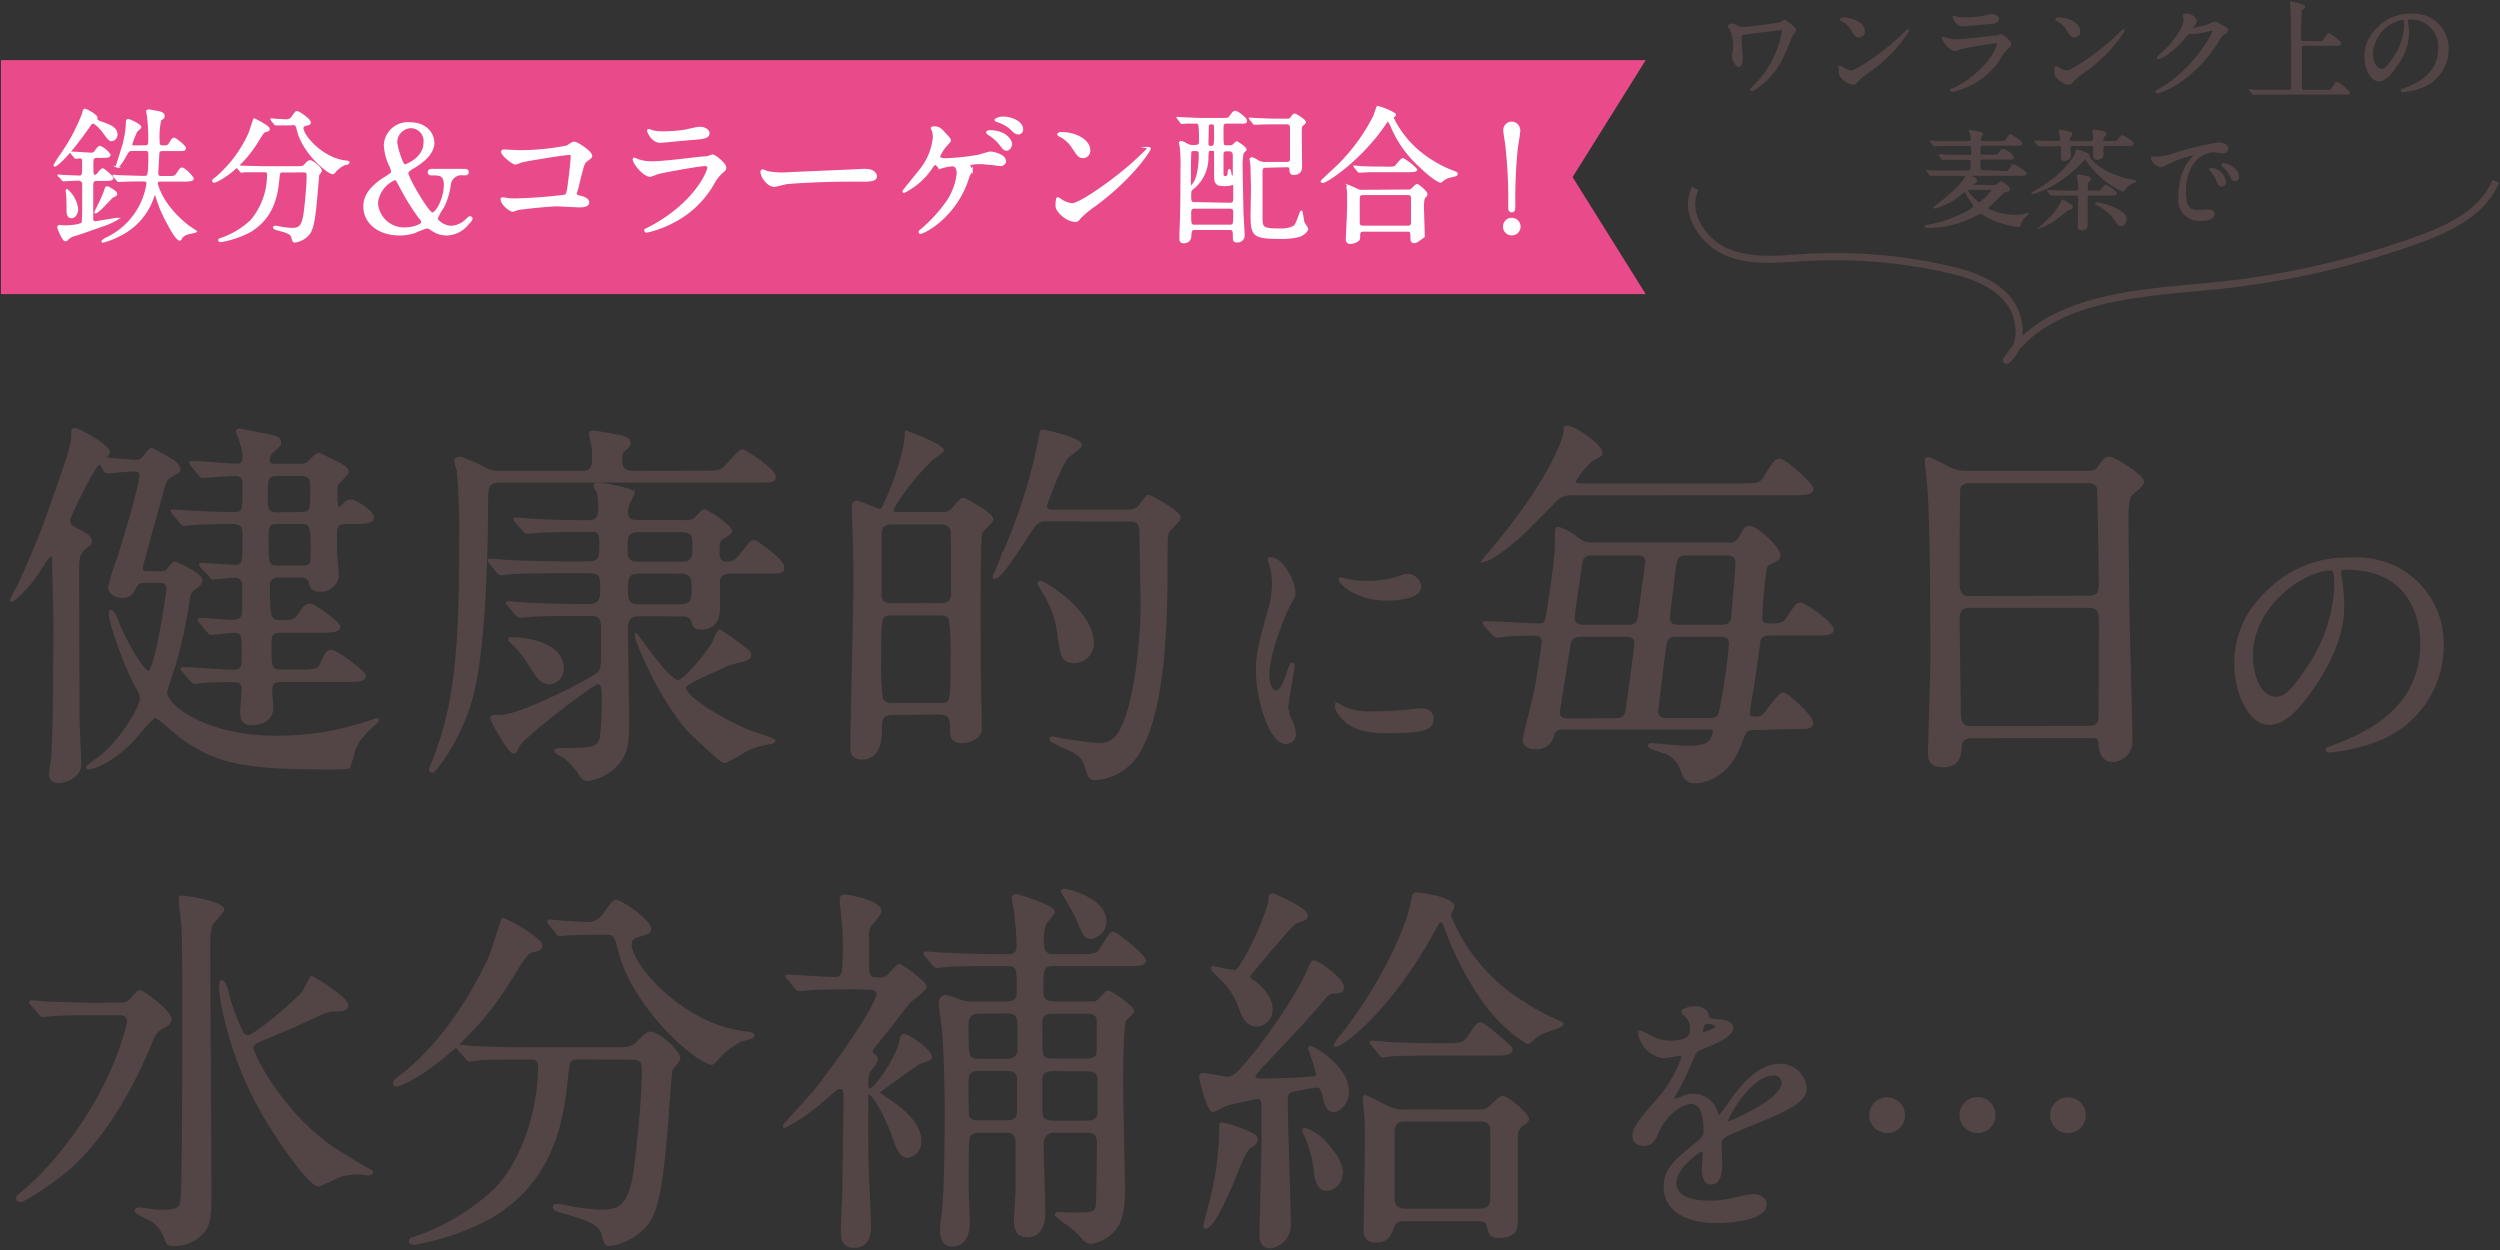 <svg xmlns="http://www.w3.org/2000/svg" viewBox="0 0 342 171"><rect x="0" y="0" width="342" height="171" fill="#333333" stroke="none"/><g><path fill="#e94a8a" d="M225.13 40.23h-225v-32h225l-10 16 10 16z"/><path d="M13.75 16.71c1.32.46 2.2.78 2.2 1.72a.75.75 0 0 1-.66.76c-.32 0-.4-.12-1.14-1.12-.4-.56-1.12-1.28-1.42-1.28-.14 0-.24.08-.38.26-3.35 4.82-4.74 5.62-4.84 5.62l-.06-.06a10.44 10.44 0 0 1 .72-1.18 26 26 0 0 0 3.16-5.82c.14-.56.18-.62.28-.62s1.62.72 1.62 1.16l-.06.2s.06.18.58.36zm-.42 4.76c-.68 0-.68.28-.68 1.12 0 1.3 0 1.44.4 1.44.16 0 .28-.14.58-.54.16-.2.32-.34.44-.34s1.32 1 1.32 1.22-.42.26-1.08.26h-1c-.68 0-.68.24-.68 1.14v4.28a.39.39 0 0 0 .44.34c.12 0 2.68-.46 2.9-.46h.12a9.57 9.57 0 0 1-2.26 1c-2.58.92-2.86 1-3.6 1.24a1.92 1.92 0 0 0-1 .56.47.47 0 0 1-.28.16c-.34 0-1-1.7-1-1.78a.21.21 0 0 1 .24-.22l.58.06c1.46 0 2.44-.24 2.52-.48s.08-2.32.08-2.68v-2.8s-.24-.4-.58-.4c-.56 0-1.44.06-1.82.08h-.28c-.08 0-.1 0-.18-.12l-.38-.46c-.13-.02-.13-.04-.13-.09h.08s.62.06.72.06 1.7.08 2 .08c.56 0 .56-.18.56-1.68 0-.66 0-.92-.44-.92l-.54.06c-.08 0-.12-.06-.18-.14l-.39-.46-.08-.14h.08c.4 0 2.16.14 2.52.14a.72.72 0 0 0 .78-.38c.4-.54.48-.54.58-.54a2.88 2.88 0 0 1 1.31 1.11c0 .28-.42.28-1.06.28zm-3.54 8.26c-.52 0-.56-.54-.56-.78 0-.88 0-1.58-.06-2.36l-.06-.5s0-.1.06-.1a4 4 0 0 1 1.4 2.64c0 .54-.34 1.1-.78 1.1zm6.12-3.2c0 .14-.06.18-.52.4-.24.12-1.9 2.14-2.34 2.14-.06 0 0-.1.44-1a18.7 18.7 0 0 0 .86-1.94c.1-.38.16-.52.28-.52s.14 0 .66.3c.12.09.62.36.62.62zm3.92-6.53c.58 0 .58-.22.58-1.16a27.5 27.5 0 0 0-.16-2.84l-.14-.8s.16-.12.24-.12l1.2.22c.44.1.84.18.84.54s-.06.26-.46.58a10.8 10.8 0 0 0-.22 2.8c0 .5 0 .8.58.8s.74-.06.92-.36c.36-.64.48-.7.62-.7s1.48 1 1.48 1.32-.4.26-1.08.26h-1.88c-.42 0-.66.06-.68.52s-.1 1.84-.14 2.64c0 .48.3.5.6.5h.87c.84 0 .94 0 1.24-.42.44-.66.5-.74.64-.74.38 0 1.5 1.2 1.5 1.4s-.42.28-1.08.28h-3.39c-.18 0-.44 0-.44.38 0 .18.68 3 4.2 5.78.12.1 1 .68 1.14.78-.1.1-1 .24-1.2.32a1.52 1.52 0 0 0-.86.64c0 .1-.08.18-.14.18-.46 0-1.36-1.7-1.68-2.32a17.62 17.62 0 0 1-1.48-3.48c-.1-.3-.14-.42-.26-.42s-.12.06-.28.5a9 9 0 0 1-4.54 5.1 10.37 10.37 0 0 1-2.3.9l-.07-.08s.16-.2.6-.42a9.89 9.89 0 0 0 5.56-7.46c0-.42-.26-.42-.74-.42-1 0-2.1 0-2.78.06h-.42c-.06 0-.1 0-.18-.12l-.38-.46-.08-.14h.06l.88.06 2.74.08h.52c.5 0 .64 0 .64-3.08 0-.58-.32-.58-.54-.58h-1.69c-.58 0-.62.08-1.1.92-.2.36-.8 1.38-1.06 1.38a.06.06 0 0 1-.06-.06c0-.12.9-2.8 1-3.34a12.91 12.91 0 0 0 .38-2.7c0-.16 0-.32.2-.32s1.66.7 1.66 1c0 .12-.48.46-.54.56a12.23 12.23 0 0 0-.7 1.78c0 .28.24.28.46.28zM36.78 17.63c0 .2-.13.24-.55.34-.21.06-.57.64-1 1.36-2.33 3.82-5.51 5.54-5.95 5.54a.11.11 0 0 1-.12-.12c0-.12 0-.14.42-.44a17.25 17.25 0 0 0 4.5-6c.14-.3.66-2 .69-2s2.01.98 2.01 1.32zm1.95 5.84c-.52 0-.52 0-.64 1.1-.18 1.76-.57 5.22-4.05 7.16a13 13 0 0 1-3.82 1.27c-.06 0-.24 0-.24-.14s.1-.14.46-.26a11.45 11.45 0 0 0 3.94-2.42 9.7 9.7 0 0 0 2.27-6.3c0-.44-.21-.44-.5-.44h-2.67l-.42.06c-.08 0-.12-.06-.18-.14l-.4-.46-.08-.12.08-.06s.74.08.88.08l2.74.06h4.39c.9 0 1 0 1.32-.38s.48-.44.62-.44c.32 0 1.48.92 1.48 1.34 0 .1-.32.46-.36.54l-.26 2.94c-.22 2.42-.38 4.06-.94 5a3 3 0 0 1-2 1.2c-.22 0-.22-.06-.38-.62s-.8-.72-1.84-1c-.44-.12-.66-.2-.66-.32s.17-.12.22-.12a7.82 7.82 0 0 1 .78.14 11.67 11.67 0 0 0 1.42.16c1 0 1.5-.18 1.78-2.24.2-1.54.4-3.86.4-4.88 0-.54 0-.72-.6-.72zm1-6.44h-2c-.06 0-.08 0-.17-.12l-.37-.46a.22.22 0 0 1-.06-.14h.06s.7.08.82.08l1.2.06a1 1 0 0 0 .84-.52c.4-.56.44-.62.6-.62s1.74 1 1.74 1.44c0 .2-.06.22-.6.36-.1 0-.4.12-.4.42 0 1 2.64 4.22 6 4.56.06 0 .3 0 .3.16s-.52.22-.6.24a4.13 4.13 0 0 0-1.22.92c0 .06-.26.3-.32.3-.68 0-4-2.76-4.78-5.78-.22-.86-.26-.94-.72-.94zM63.52 23.23c.18 0 .48 0 .48.32s-.28.32-.58.32a1.6 1.6 0 0 0-1.88 1.44 9.43 9.43 0 0 1-.94 3.06 8.63 8.63 0 0 0-.84 1.5c0 .36 1 1.14 2 1.14a3.13 3.13 0 0 0 2-.9c.06-.06.44-.42.54-.42a.22.22 0 0 1 .22.22c0 .12-.06.24-.6.82a3.84 3.84 0 0 1-2.84 1.36 3.37 3.37 0 0 1-1.88-.58c-.48-.32-.6-.38-.8-.38a12.36 12.36 0 0 0-1.74.66 6.44 6.44 0 0 1-2 .3c-2.83 0-4.83-1.6-4.83-3.84 0-.82.22-2.22 2.6-3.78 1.07-.68 1.19-.76 1.19-1a2.19 2.19 0 0 0-.23-.74 7.44 7.44 0 0 1-.76-2.88 3.17 3.17 0 0 1 3.47-3c2.16 0 3.2 1.42 3.2 2.72s-1.3 2.5-2.64 3.28c-.66.4-.92.58-.92.86 0 .6 2.82 5.48 3.4 5.48s1.7-2 1.7-3.9c0-1.42-.7-1.42-1.82-1.42-.38 0-.38-.28-.38-.32 0-.32.3-.32.48-.32zm-6.32 6.28a31.67 31.67 0 0 1-2.35-3.82c-.55-1.06-.62-1.18-.83-1.18a4 4 0 0 0-2.43 3.2 3.67 3.67 0 0 0 3.85 3.52c1.08 0 2.3-.46 2.3-.8s-.14-.38-.54-.92zm-2.58-8.38c.28.82.52 1.48.76 1.48s2.68-1 2.68-3.08a1.89 1.89 0 0 0-1.84-2.12 2.06 2.06 0 0 0-2 2.06 8.16 8.16 0 0 0 .4 1.66zM71.07 20.67a33.8 33.8 0 0 0 6.5-.64c.72-.48.8-.52 1-.52.4 0 2.32 1.28 2.32 1.8 0 .18-.06.24-.68.7-.36.26-.44.56-1.12 3.34 0 .18-.32 1.06-.32 1.18s.18.28.48.34c.5.08 1.24.34 1.24.84s-.92.54-1.08.54c-.5 0-2.72-.14-3.18-.14-1.24 0-5 .42-5.36.5l-.72.24c-.36 0-1.54-.9-1.54-1.6a.16.16 0 0 1 .18-.14 5.36 5.36 0 0 1 .6.1 7.08 7.08 0 0 0 1 .06 65.91 65.91 0 0 0 6.92-.52c.24-.12.32-.36.46-1.36.24-1.76.42-3.5.42-3.9s-.08-.42-.3-.42c-.62 0-5.58.8-6.36 1-.18 0-.88.32-1 .32-.44 0-1.86-1.22-1.86-1.62 0-.16.14-.2.24-.2s1.82.1 2.16.1zM89 31.07c6.24-3.36 7.88-7.68 7.88-8.1 0-.24-.14-.38-.42-.38-.68 0-5.7.88-6.58 1.14a9.42 9.42 0 0 1-.92.34c-.87 0-2.28-1.72-2.28-2.28a.1.1 0 0 1 .11-.1 2.83 2.83 0 0 1 .36.16 5.68 5.68 0 0 0 2 .34c1.64 0 5.62-.52 6.36-.6l1.38-.12a3.44 3.44 0 0 1 .58-.22c.34 0 1.76 1.18 1.76 1.64 0 .3-.08.38-.54.76a5.6 5.6 0 0 0-1.08 1.42 13.26 13.26 0 0 1-5.61 5.34 14.28 14.28 0 0 1-3.54 1.3.17.17 0 0 1-.19-.16.34.34 0 0 1 0-.12l.73-.36zm.51-13.07a4.87 4.87 0 0 0 1 .08 19.18 19.18 0 0 0 3.21-.22c.3-.06 1.68-.4 2-.4s1.22.18 1.22.76-.7.68-1.86.78c-.32 0-4.62.42-4.76.42-1.06 0-1.67-1.36-1.67-1.5s0-.14.12-.14.62.22.74.22zM118 23.23h.45c1.21 0 1.4.74 1.4.88 0 .56-.82.62-1.67.62h-2.86c-2.76 0-7.34.26-7.82.36l-1.56.36c-.86 0-1.78-1.24-1.78-1.92 0-.12.06-.24.16-.24s.58.22.68.24a10.89 10.89 0 0 0 2.44.18c.61-.06 7.56-.32 10.56-.48zM129.32 18.35c.32.34.64.68.64.84s-.06.2-.36.52a5.67 5.67 0 0 0-1.12 1.68c0 .24.26.38.92.38a33.79 33.79 0 0 0 4.48-.48c.26-.06 1.38-.44 1.62-.44s2 .32 2 1.2a.62.62 0 0 1-.66.54c-.22 0-1.1-.14-1.28-.16-.42 0-.94-.1-1.44-.1-.2 0-1.54 0-1.54.3l.36.68a3.56 3.56 0 0 1-.34.6c-.1.24-.44 1.28-.54 1.48-1.9 4.6-5.72 6.48-6.14 6.48 0 0-.12 0-.12-.12s0-.12.28-.34a20.27 20.27 0 0 0 3.48-3.8 8.58 8.58 0 0 0 1.44-3.86c0-.42-.1-1.12-.72-1.12a6 6 0 0 0-.78.1l-.82.22a.58.58 0 0 1-.38-.24c-.26-.26-.28-.26-.36-.26s-.26.16-.34.26a9.87 9.87 0 0 1-3.92 3.56.1.1 0 0 1-.1-.1c0-.08 1.9-2.38 2.24-2.82a8.45 8.45 0 0 0 1.92-4.54 3.06 3.06 0 0 0-.14-.94 2.22 2.22 0 0 1-.14-.32c0-.14.24-.14.28-.14.74 0 .94.22 1.58.94zm9 1.36c0 .34-.26.78-.6.78s-.42-.14-1-.88a5.72 5.72 0 0 0-1.4-1.2c-.1-.06-.3-.22-.3-.3s.18-.18.34-.18c2.34 0 2.98 1.42 2.98 1.78zm.7-3.18c.82.5.82 1 .82 1.16a.54.54 0 0 1-.5.58c-.42 0-.62-.22-1.06-.68a5 5 0 0 0-1.82-1c-.2-.06-.28-.14-.28-.2s.54-.3.72-.3a3.63 3.63 0 0 1 2.1.44zM149.8 28.09a14 14 0 0 0-2 1.64c-.38.46-.42.5-.72.5-1.08 0-2.56-1.28-2.56-2.08 0-.14 0-1.06.2-1.06a5 5 0 0 1 .6.38 3.31 3.31 0 0 0 1.36.46c1 0 6.28-3.54 9.6-6.82.32-.32.88-.88.92-.88a.13.13 0 0 1 .1.1c.04.18-2.3 3.92-7.5 7.76zm-1.64-6.58c-.54 0-.74-.32-1.4-1.32a4.5 4.5 0 0 0-1.82-1.64c-.08 0-.18-.1-.18-.18s.16-.18.44-.18c2.14 0 3.82 1.14 3.82 2.32a.88.88 0 0 1-.86 1zM168.23 20a.8.8 0 0 0 .44-.1c.08-.06.42-.44.52-.44s1.22.74 1.22 1c0 .08-.36.38-.4.46a9 9 0 0 0-.14 2c0 .9.1 5.36.12 6.36l.16 2.9a.84.84 0 0 1-.92.86c-.46 0-.46-.1-.46-1.06 0-.64-.32-.64-.64-.64h-4.72c-.48 0-.5.3-.56.88a.86.86 0 0 1-.92.94c-.46 0-.46-.3-.46-.5v-.72c.1-2.62.14-3.58.14-8.72a21.82 21.82 0 0 0-.08-3l-.12-.64a.16.16 0 0 1 .16-.18 2.13 2.13 0 0 1 .68.28 1.56 1.56 0 0 0 .9.28c.7 0 1 0 1-.66 0-2.52-.1-2.52-.58-2.52h-1.3l-.54.06c-.08 0-.1 0-.18-.12l-.36-.46-.08-.14h.08l.8.06c.54 0 1.5.08 2.56.08h2.58c.84 0 .92 0 1.18-.34.44-.58.48-.64.7-.64s1.46.88 1.46 1.24-.38.26-1 .26h-1.62c-.6 0-.6.2-.6 1.22 0 1.9 0 2 .5 2zm-5.36.78c-.08.16-.08 3.72-.08 4.34 0 .42 0 .48.1.48a3.29 3.29 0 0 0 .84-1.36 10.77 10.77 0 0 0 .38-3.12c0-.3 0-.58-.5-.58s-.61-.03-.74.21zm5.34 7.08c.62 0 .62-.32.62-.9v-1.6a.2.2 0 0 0-.2-.18 1.47 1.47 0 0 0-.28.08 3.83 3.83 0 0 1-.82.08c-1.32 0-1.32-.34-1.32-1.92v-2.69c-.06-.22-.24-.22-.6-.22s-.38.1-.42 1a5.35 5.35 0 0 1-2.08 4.32c-.2.16-.28.24-.28.94s0 1 .6 1zm0 3c.62 0 .62-.12.62-1.86 0-.52-.32-.58-.6-.58h-4.8c-.6 0-.6.34-.6.88 0 1.4 0 1.56.62 1.56zm-2.1-10.92a6.71 6.71 0 0 0 .1-1.5c0-1.3 0-1.46-.22-1.54h-.34a.39.39 0 0 0-.4.22c0 .1-.06 2.18-.06 2.44s0 .52.42.52.39-.08.5-.21zm1.66.64c-.3 0-.52.08-.52.52v2.6c0 .22 0 .52.38.52s.44-.38.44-.64.06-.34.12-.34.14.36.16.54.1.34.28.34.14-.16.14-.26v-2.8s-.14-.48-.52-.48zm5.4 2.24c-.58 0-.58.38-.58.72v6.16c0 1.52.12 1.68 2.6 1.68a3.59 3.59 0 0 0 1.81-.38c.3-.22.34-.38.88-1.8.06-.16.1-.26.16-.26s.22 1.28.3 1.5.5.74.5.9-.34.66-1.08.94a9.14 9.14 0 0 1-2.5.28c-3.72 0-4.06-.24-4.06-3.14l.06-3.7s-.06-2.7-.08-3.16l-.12-.8s.1-.14.18-.14a3.39 3.39 0 0 1 .82.4 1.9 1.9 0 0 0 1.14.26h2.8c.46 0 .56-.16.6-.48v-4c0-.56 0-.92-.6-.92h-1.4c-.48 0-1.84 0-2.54.06h-.42c-.06 0-.1 0-.18-.12l-.38-.46-.08-.14h.06l.88.06c.58 0 1.62.08 2.76.08h1.38a.59.59 0 0 0 .58-.26c.18-.28.3-.44.46-.44s1.42.8 1.42 1.06c0 .1-.38.38-.46.46s-.12.34-.12.92.04 3.9.04 4.65c0 .3 0 1.06-1.06 1.06-.42 0-.42-.38-.42-.66s-.16-.4-.46-.4zM190.83 15.61a.15.15 0 0 1 0 .1c0 .12-.06.14-.22.26a.18.18 0 0 0-.08.16 14.09 14.09 0 0 0 3.12 4.2 16.45 16.45 0 0 0 5 3.08c.64.24.64.24.64.38s-.08.2-.7.34a2.58 2.58 0 0 0-1.26.56c-.08.08-.18.18-.26.18s-1-.34-2.9-2.2a15.22 15.22 0 0 1-3.76-5.28c-.12-.26-.42-.9-.52-.9s-.14.06-.54.64c-3.3 4.78-7.88 7.78-8.4 7.78-.1 0-.16-.06-.16-.12s1.94-1.82 2.3-2.18a25.71 25.71 0 0 0 4.88-6.7c.1-.2.42-1.26.48-1.3a9.13 9.13 0 0 1 2.38 1zm1.8 10.44a.86.86 0 0 0 .44-.08c.12-.1.64-.68.78-.68s1.3.92 1.3 1.26c0 .18-.06.24-.26.42s-.22 1.08-.22 1.38l.12 4s-1 .8-1.28.8c-.44 0-.44-.38-.44-.52 0-.84 0-1.06-.52-1.06h-6c-.2 0-.6 0-.6.54s0 .6-.14.74a1.85 1.85 0 0 1-1.06.4.47.47 0 0 1-.52-.52c0-.12.18-3.8.18-4.52v-1.94l-.1-.62s0-.22.18-.22a10.2 10.2 0 0 1 1.2.54 1.82 1.82 0 0 0 .82.12zm-2.88-3.12c.72 0 1 0 1.18-.18s.78-1 1-1a7.61 7.61 0 0 1 1.82 1.44c0 .24-.48.24-1.08.24h-3.76c-1.42 0-2 0-2.54.06h-.42c-.06 0-.1 0-.18-.12l-.38-.46-.08-.14h.06s.76.08.88.08c1 .06 1.82.06 2.76.06zm2.82 8.07c.58 0 .58-.38.58-.62v-3.2c0-.24 0-.62-.56-.62h-6.08c-.58 0-.62.32-.62.62v3.2c0 .26 0 .62.6.62zM205.73 31a1.08 1.08 0 0 1 2.16 0 1.08 1.08 0 0 1-2.16 0zm2.12-13.18c0 .46-.3 2.12-.36 2.66a69.34 69.34 0 0 0-.32 7.62c0 .52 0 .82-.36.82s-.36-.28-.36-.78a65.28 65.28 0 0 0-.34-7.68c0-.4-.34-2.28-.34-2.64a1.06 1.06 0 0 1 1-1.06 1.08 1.08 0 0 1 1.08 1.07z" fill="#fff" stroke="#fff" stroke-miterlimit="10" stroke-width=".25"/><path d="M21.8 78.29a1.62 1.62 0 0 0 1-.22c.16-.15.84-1.11 1.06-1.11s3.71 1.49 3.71 2.44a1.14 1.14 0 0 1-.59.85c-.9.69-1 .79-1.16 1.85a67.52 67.52 0 0 1-1.75 8.32c-.16.64-1.33 3.82-1.33 4.35 0 1.69 5.25 6 15 6a38.84 38.84 0 0 0 12.78-2.07c1.06-.37 1.21-.37 1.21-.21s-.21.32-.37.47c-1.69 1.59-2.43 2.28-3 4a10.29 10.29 0 0 1-.63 2.07 23.67 23.67 0 0 1-3 .1c-10.76 0-15-.63-20-4.29-.58-.42-3.08-2.75-3.5-2.75s-2.65 2.81-3.18 3.34c-2.76 2.75-5.09 3.7-6 3.7-.1 0-.16-.1-.16-.21a9 9 0 0 1 1.38-1.06c2.92-2.06 6-7 6-8.37a2.82 2.82 0 0 0-.53-1.38c-1.66-2.89-3.74-8.99-3.74-10.11 0-.26 0-.42.16-.42s.53.31.79 1.06c1.11 3 3.66 7.26 4.35 7.26 1 0 2.59-10.81 2.59-11.29 0-.9-.58-1-1.06-1h-2.1a1.27 1.27 0 0 0-1.16.64c-.43.85-.74 1.43-1.86 1.43-.58 0-1.8-.37-1.8-1.38a32 32 0 0 1 1.27-4c.64-2.12 3-9.7 3-11.24 0-.58-.32-.69-.9-.69s-3.34.27-3.66.27-.74-1.22-1-1.22c-.64 0-4.14 7.26-4.14 7.74 0 .68.16.79 1.54 1.48.42.21 1.43.74 1.43 1.43 0 .32-.21.48-.69.85-.9.63-1.06 1.43-1.06 2.7 0 2.92.05 17.28.05 20.51 0 .85.22 5.14.22 6.09a2.14 2.14 0 0 1-.59 1.81 4.05 4.05 0 0 1-2.38.97c-.95 0-1.16-.53-1.16-1.17 0-.37.31-2.17.31-2.6.27-4.55.27-13.93.27-18.81 0-1.06-.16-6.57-.16-7.26 0-.48 0-1.22-.32-1.22a6.65 6.65 0 0 0-1 1.27c-1.8 3-4 5-4.35 5 0 0-.1 0-.1-.06a7.12 7.12 0 0 1 .69-1.43c.44-.72 3.14-6.78 4.52-10.81 2.86-8.1 3.18-9 3.18-10.7 0-.32 0-.53.37-.53.53 0 4.66 2.28 4.66 3.18 0 .16-.1.26-.26.48s-.22.21-.22.31 3.87.37 4.08.37a1.24 1.24 0 0 0 1.22-.63c.75-1 .9-1 1-1s2.38 1.28 2.65 1.44 1.17.74 1.17 1.37a.51.51 0 0 1-.27.43c-1.27.74-1.43.85-1.64 1.32s-3.23 11.55-3.23 11.66c0 .64.37.64.68.64zm25.54-6.73c-1.16 0-1.37.53-1.37 1.37v2.34c0 .53.26 3 .26 3.49a2.33 2.33 0 0 1-2.38 2.07c-1.22 0-1.38-.64-1.49-1.22s-.79-.74-1.32-.74h-2.81c-.69 0-1.43.11-1.43 1.27 0 4.51.16 4.82 1.59 4.82s1.9 0 2.49-.9c.69-1 .95-1.37 1.53-1.37s4 2.49 4 3c0 .74-1.06.74-2.86.74h-5.11c-1.17 0-1.43.38-1.43 1.54 0 3.39 0 3.76 1.54 3.76h2c2 0 3 0 3.34-.84.63-1.43.79-1.86 1.48-1.86s4.56 2.92 4.56 3.39c0 .75-1.06.75-2.81.75h-8.57c-.64 0-1.44 0-1.44 1.32 0 .37.16 1.91.16 2.23 0 2.38-2.59 2.38-2.8 2.38-1.28 0-1.49-.74-1.49-1.8 0-.48.21-2.6.21-3 0-1.06-.74-1.11-1.21-1.11-1.12 0-3.66 0-4.67.15l-.74.11s-.32-.16-.48-.37l-1-1.22c-.11-.11-.27-.26-.27-.32s.11-.16.21-.16c1.06 0 5.78.37 6.79.37 1.37 0 1.37-.47 1.37-2.43 0-2.28 0-2.87-1.16-2.87-.48 0-2.81.27-3.18.27-.16 0-.27-.16-.48-.37l-1-1.22c-.21-.21-.21-.27-.21-.32a.15.15 0 0 1 .16-.16c.74 0 3.82.27 4.45.27 1.27 0 1.49-.58 1.49-1.54v-3.24a1.07 1.07 0 0 0-1.17-1.22c-.48 0-2.7.21-3 .21-.16 0-.21-.15-.42-.37l-1.09-1.16c-.22-.27-.22-.32-.22-.37s.06-.11.16-.11c.53 0 3.87.27 4.56.27 1.22 0 1.22-.27 1.22-4.19 0-1-.11-1.64-1.48-1.64-.22 0-3.77 0-5.52.16l-1.11.1s-.26-.1-.48-.32l-1-1.22c-.21-.26-.21-.26-.21-.37s.05-.1.15-.1l2.39.16c1.8.1 4.19.21 5.94.21 1.32 0 1.32-.16 1.32-3.76 0-.8 0-1.43-1.22-1.43-.64 0-4 .26-4.4.26-.16 0-.26-.16-.47-.37l-1-1.22c-.11-.16-.21-.26-.21-.32a.14.14 0 0 1 .16-.16c1 0 5.35.37 6.2.37.31 0 .95 0 .95-.95a6.33 6.33 0 0 0-.37-2c0-.27-.53-1.33-.53-1.54a.34.34 0 0 1 .37-.32s3.18.64 3.55.69c1.22.27 2 .42 2 1.06 0 .43-.1.48-1.06 1.33a1.43 1.43 0 0 0-.48 1.11c0 .63.48.63.8.63h3.41a1.56 1.56 0 0 0 1.53-.68c.27-.27.8-.8 1.12-.8.16 0 2.49 1.22 2.75 1.33.53.26 1.17.63 1.17 1.16 0 .37-1.38 1.49-1.43 1.8a2.45 2.45 0 0 0-.11 1c0 .42 0 2.17.32 2.17a4.52 4.52 0 0 0 .74-.63 1.16 1.16 0 0 1 .95-.43c.75 0 3 1.59 3 2.28s-1 .8-2.87.8zm-6.2-1.38c1.43 0 1.43-.48 1.43-3.07 0-1.38 0-2.12-1.43-2.12h-3.14c-1.49 0-1.49.53-1.49 3 0 1.49 0 2.23 1.49 2.23zm.16 7.31c1 0 1.33-.21 1.33-1.43 0-4 0-4.5-1.38-4.5h-3.25c-1.38 0-1.38.47-1.38 2.33 0 3.23 0 3.6 1.43 3.6zM96.17 64.51c2.12 0 2.33 0 3.07-.69.37-.37 1.86-2.23 2.33-2.23s4.43 2.76 4.43 3.55-.26.75-2.7.75h-34.53c-2.12 0-2.12.58-2.12 3.07-.16 22.36-2.12 27-3.18 29.62-1.75 4.19-4 7-4.29 7a.35.35 0 0 1-.37-.32c0-.16.95-2.33 1.06-2.81 2.43-6.89 3.07-14 3.07-28.25a97 97 0 0 0-.32-9.8 14.1 14.1 0 0 1-.37-1.4c0-.32.58-.37.8-.37a24.36 24.36 0 0 1 3.6 1.59 5 5 0 0 0 2.17.32h10.55c1 0 1.75 0 1.75-1.86a9.49 9.49 0 0 0-.21-2.38 3.49 3.49 0 0 1-.22-.9c0-.32.22-.37.53-.37s2.55.42 3.08.53c.37 0 1.85.26 1.85 1.06 0 .32-.16.47-.9 1.11-.21.16-.26.79-.26 1.11 0 1.7.9 1.7 2 1.7zm-8.64 19.66c-1.38 0-1.75.58-1.75 1.8 0 1.86.16 11.08.16 13.14 0 3.08-.48 4-1 4.83a6.51 6.51 0 0 1-4.4 2.75 1 1 0 0 1-1-.42 11.05 11.05 0 0 0-2.44-2.76c-.16-.1-1.16-.53-1.16-.79s.47-.27 1.69-.27c3.71 0 4.19-.26 4.56-1.53a51.84 51.84 0 0 0 .25-5.92c0-.42 0-1.53-.63-1.53-.75 0-10.44 7.52-10.87 8.58-.32.74-.37.9-.69.9-.69 0-3.07-4.45-3.07-4.66 0-.37.32-.37 1.27-.37 2.86 0 12.83-5.2 13.41-5.88s.48-1 .48-6c0-1.54-.32-1.91-1.65-1.91h-1.8c-1.27 0-4.82 0-6.68.16l-1.11.1s-.26-.1-.48-.31l-1-1.22c-.27-.27-.27-.27-.27-.37s.16-.11.21-.11l2.34.16c1.53.11 4.29.21 7.26.21h1.37c.64 0 1.7 0 1.7-1.8 0-2.28 0-2.65-1.85-2.65h-4c-1.7 0-5.35 0-6.73.16-.16 0-.9.1-1.11.1s-.27-.1-.48-.31l-1-1.22c-.21-.27-.21-.27-.21-.37s.11-.11.16-.11c.37 0 2 .16 2.33.16 1.54.11 5.62.21 7.32.21h3.65c1.8 0 1.8-.58 1.8-2.49 0-.79 0-1.8-.9-1.8-2.54 0-4.29 0-6.89.11-.26 0-2 .15-2.17.15a.64.64 0 0 1-.53-.31l-1.05-1.18c-.21-.27-.21-.27-.21-.37s.11-.11.21-.11c.32 0 1.91.16 2.28.16 1.54.11 4.29.21 7.31.21 1.38 0 1.81-.16 1.81-2a10.32 10.32 0 0 0-.16-1.86c-.06-.16-.48-.74-.48-1s.37-.27.58-.27c.64 0 4.77.74 4.77 1.27a10.32 10.32 0 0 1-.63 1.38 3.24 3.24 0 0 0-.27 1.19c0 1.27.8 1.27 1.86 1.27h6a2.34 2.34 0 0 0 1.41-.27c.16-.16 1-1.22 1.28-1.22s3.67 2.09 3.67 2.84c0 .31-.1.37-1.06.95-.58.37-.63.53-.63 1.86 0 .79 0 1.53 1.22 1.53.95 0 1.16-.26 3-2.59a.88.88 0 0 1 .64-.38c.26 0 4 2.6 4 3.61 0 .74-.26.74-2.75.74h-4.42c-1.48 0-1.64.74-1.64 1.54v3.39c.03 2.73-2.14 2.73-2.36 2.73-1.06 0-1.11-.37-1.27-.9-.27-.9-1-.9-1.54-.9zm-12.24 9.33c-1.27 0-1.8-.85-3.08-2.92a14 14 0 0 0-2-2.44c-.16-.16-.58-.53-.58-.69s.21-.15.37-.15c2.28 0 7 .84 7 4.08a2 2 0 0 1-1.71 2.12zm12.29-20.83c-1.75 0-1.85.64-1.85 2.17s0 2.12 1.85 2.12h5.42c1.75 0 1.85-.58 1.85-2.12s0-2.17-1.85-2.17zm0 5.67c-1.8 0-1.8.64-1.8 2.6 0 1.43.37 1.85 1.8 1.85h5.3c1.86 0 1.86-.74 1.86-2.44 0-1.48-.27-2-1.86-2zm14.2 12c-.63.16-1.85.48-2.38.69-5.62 2.54-5.67 2.7-5.67 3.12 0 1.12 4.66 4.19 9 5.94.48.21 3.23.95 3.23 1.27 0 .16-.48.32-.63.32a11.55 11.55 0 0 0-3.29 1 21.06 21.06 0 0 1-2.86 1.59.7.7 0 0 1-.43-.16c-.9-.63-3.76-3.33-4.77-4.34a40.05 40.05 0 0 1-4-6c-.8-1.38-3-6-3-6.89v-.16c.21 0 4.4 6.42 5.78 6.42.84 0 3.71-3.45 4.71-5.09.16-.27.64-1.8 1-1.8a28.3 28.3 0 0 1 2.75 1.9c1.33 1 1.43 1.12 1.43 1.59-.02.26-.49.52-.87.63zM122.17 97.68c-1.48 0-1.64.74-1.64 1.75 0 1.27 0 4.35-2.6 4.35-1.48 0-1.48-1-1.48-1.49 0-3.12.42-18.49.42-22 0-3.71-.05-6.68-.21-9.91v-1.17a.5.5 0 0 1 .53-.58c.48 0 2.81 1.11 3.07 1.11.43 0 .58-.47.74-.79a36.87 36.87 0 0 0 2.76-8.21 13 13 0 0 0 .16-1.7c.32.05 5.09 1.86 5.09 2.54 0 .27-1.22 1-1.49 1.22-3 2.92-5.4 6.57-5.4 7s.47.37.79.37h6a1.57 1.57 0 0 0 1.43-.58c.69-.8 1.17-1.38 1.43-1.38s4 2.07 4 2.81c0 .37-1.38 1.54-1.54 1.91s-.21 6.3-.21 10.07c0 3.6 0 12 .16 14.41v2.23c.06 1.43-1.85 1.9-2.54 1.9-1.54 0-1.54-.9-1.54-1.85 0-1.8-.42-2.07-2-2.07zm-.1-13.62c-1.65 0-1.65.11-1.65 6.1a40.93 40.93 0 0 0 .22 5.4 1.41 1.41 0 0 0 1.43.74h6.46c1.64 0 1.64-.15 1.64-6.14a43.92 43.92 0 0 0-.21-5.41c-.21-.63-1-.69-1.43-.69zm6.46-1.43c.64 0 1.7 0 1.7-1.43 0-1.06 0-8.37-.06-8.58-.21-1-1.06-1-1.64-1h-6.36c-.63 0-1.69 0-1.69 1.48v8.59c.21.95 1.06.95 1.64.95zm14.68-11.44c-1.27 0-1.43.26-3 2.65-2.33 3.6-3.49 5.19-4.13 5.19-.11 0-.16 0-.16-.11s1-2.28 1.11-2.7a73.74 73.74 0 0 0 5.14-16.11c.22-1.11.22-1.22.43-1.22s5.3 1.06 5.3 2c0 .37-1.54 1.33-1.8 1.59-1 1.06-3 6.52-3 6.73 0 .64.54.64 1.17.64h10.23a2.19 2.19 0 0 0 1.27-.48c.21-.21 1-1.54 1.33-1.54s4.29 2.12 4.29 3c0 .38-1.38 1.59-1.59 2-.21.53-.21 1.06-.21 5.61 0 17.6-2.6 22.42-3.87 24.64a7.48 7.48 0 0 1-5.73 3.5 1 1 0 0 1-1.16-.74c-.58-1.91-.64-2.17-2-3-.47-.31-3.12-1.32-3.12-1.69a.28.28 0 0 1 .26-.27c.27 0 1.59.32 1.91.37.64.06 3.66.53 4.35.53a3 3 0 0 0 2.65-1.22c2.06-2.65 3.28-11.71 3.28-17.85 0-1.44-.16-8.48-.16-10.07 0-1.43-1.06-1.43-1.64-1.43zm6.31 16.81a2.6 2.6 0 0 1-2.6 2.59c-1.59 0-1.75-.95-2.12-3.65a14.55 14.55 0 0 0-2.17-6.1c-.48-.79-.58-.9-.58-1.06s.15-.21.26-.21c.58.04 7.21 4.02 7.21 8.43zM174.49 94.58c.63 0 1-.6 1.78-2.9.22-.63.33-.92.52-.92s.18.37.18.44c0 .41-.85 4.75-.85 5.64a6.83 6.83 0 0 0 .59 1.93 4 4 0 0 1 .45 1.63 1.24 1.24 0 0 1-1.22 1.26c-2.3 0-4-6.3-4-9.86 0-2.38.3-3.45 1.56-8.09a12.6 12.6 0 0 0 .63-3.86 9 9 0 0 0-.37-2.63 4.43 4.43 0 0 1-.23-.67c0-.11.15-.19.3-.19 1.71 0 3.27 3.38 3.27 4.71 0 .41 0 .45-.71 1.71-.41.78-2.86 6.23-2.86 9.57-.01 1.11.37 2.23.96 2.23zm21.51 3.71c0 1.44-1.11 1.89-6.31 1.89-3.63 0-5-.93-5.78-1.67-.19-.19-1.15-1.15-1.15-1.86 0-.07 0-.37.18-.37a5.42 5.42 0 0 1 .89.52 9.1 9.1 0 0 0 4 .63 31.3 31.3 0 0 0 3.23-.11c.52 0 3.12-.29 3.26-.29 1.42-.03 1.68.81 1.68 1.26zm-1.7-18.07c0 1.82-4.12 1.82-4.57 1.82-4.19 0-6.49-2.26-6.49-2.75 0-.07 0-.18.26-.18l1 .26a13.08 13.08 0 0 0 2.52.22 14.75 14.75 0 0 0 4.08-.56c1.12-.4 1.23-.44 1.6-.4a1.85 1.85 0 0 1 1.6 1.59zM215.51 67.64a3.47 3.47 0 0 0-2.28.47c-.37.32-4 4.08-4.77 4.77-4 3.71-5.51 3.92-5.72 3.92.64-.79 1.48-1.8 1.91-2.28 8.35-10.17 9.35-15.2 9.35-15.26 0-.79 0-.9.42-.9.95 0 4.66 2.55 4.66 3.5 0 .42-.1.48-1.32 1.11a12.21 12.21 0 0 0-2.33 2.86c0 .43.47.43 1 .43h21.57c2.23 0 2.81 0 3.34-.9 1.38-2.23 1.54-2.49 2.17-2.49s4.45 3.33 4.45 4-1 .75-2.8.75zm24.49 32.11c-1.16 0-1.21.21-2 2.28-1.91 4.87-5.72 5-6.15 5-1.16 0-1.53-.79-1.8-1.59a3.64 3.64 0 0 0-2.22-2.44c-.32-.15-2.28-.58-2.28-1 0-.16.16-.21.37-.21.48 0 4 .37 4.77.37 2.54 0 2.91-.48 3.18-.74a2.92 2.92 0 0 0 .58-1.22c0-.48-.32-.53-.69-.53h-19.5c-.85 0-1.48 0-1.75.79a2.32 2.32 0 0 1-2.54 1.91c-.8 0-1.54-.37-1.54-1.22 0-.26 1.33-5.46 1.7-7.31.16-.79.9-5.56.9-6 0-1-.74-1-1.22-1s-2.92 0-4 .16l-1.11.1s-.32-.16-.48-.32l-1.06-1.21c-.16-.22-.21-.27-.21-.37s.11-.11.21-.11c1.06 0 6.25.32 7.42.32.85 0 .9-.27 1.17-2 1-6.57 1.11-7.47 1.11-10.7 0-.21.05-.53.32-.53a8.73 8.73 0 0 1 2.12 1.06c1.27 1 1.48 1.11 2.91 1.11h18.18a1.49 1.49 0 0 0 1.59-.79c.74-1.38.85-1.49 1.38-1.49.95 0 4.08 2.86 4.08 3.87a.78.78 0 0 1-.48.74c-1.06.48-1.17.53-1.38 1a64.41 64.41 0 0 0-.63 6.84c0 .79.42.9 1.27.9 1.38 0 1.85-.16 2.28-.85 1.16-1.75 1.27-2 1.85-2s4.4 2.7 4.4 3.55c0 .69-1.06.69-2.81.69h-5.51c-.69 0-1.43 0-1.7.74-.05.16-.79 5.83-1 6.89s-.48 2.86-.48 3.07c0 .59.43.64.74.64a1.61 1.61 0 0 0 1.33-.43c.42-.37 2-2.86 2.6-2.86s4 3.13 4 4-.95.74-2.8.74zm-19-1.38c.9 0 1.22-.21 1.49-1.11.05-.32 1.22-8.69 1.22-9.12 0-1.16-.85-1.16-1.43-1.16h-5.89c-1.27 0-1.59.58-1.69 1.32s-1.43 8.85-1.43 9.12c0 1 .74 1 1.69 1zm-2.91-22.52c-1.22 0-1.64.21-1.8 1.43s-1 6.73-1 7.1c0 1 .53 1.22 1.59 1.22h5.73c1.06 0 1.48-.32 1.59-1.38.1-.85 1-7.21 1-7.31 0-1.06-.74-1.06-1.48-1.06zm15.47 22.52c1 0 1.54 0 1.8-1.32a83.5 83.5 0 0 0 1.28-8.85c0-1.22-.64-1.22-1.54-1.22h-5.56c-.85 0-1.49 0-1.7 1.27-.11.58-1.11 8.69-1.11 9 0 1.11.79 1.11 1.59 1.11zm-2.75-22.52c-.69 0-1.38.05-1.59 1.22-.11.79-.9 6.94-.9 7.31 0 1.22.79 1.22 1.59 1.22h5.4c.64 0 1.54 0 1.64-1.22s.59-6.57.59-7.31c0-1.22-.8-1.22-1.7-1.22zM269.81 100.86c-.32 0-1.44 0-1.54 1.11-.11 1.38-.21 2.87-2.55 2.87-1.74 0-1.85-1.06-1.85-2 0-.22.32-10.81.32-12.83 0-5.77 0-18.39-.43-23.74-.05-.48-.31-2.7-.31-3.18 0-.26.05-.42.31-.42s.48.1 2.49 1.11a4.88 4.88 0 0 0 2.65.74h16.22c1.11 0 1.54 0 1.91-.53.79-1.11 1-1.38 1.53-1.38.75 0 4.62 2.49 4.62 3.29 0 .37-.27.58-1.17 1.38-.69.53-.95.9-.95 3.44 0 5.67.05 6.63.1 11.29 0 3 .43 16.43.43 19.18a2.67 2.67 0 0 1-2.65 2.92c-.16 0-1.54 0-1.7-2-.05-.9-.05-1.27-1.11-1.27zm15.89-19.23c1.54 0 1.54-1 1.54-1.7s-.16-13-.26-13.25a1.31 1.31 0 0 0-1.33-.69h-16.38a1.17 1.17 0 0 0-1.21.8c-.11.42-.11 11.92-.11 12.87s.05 2 1.48 2zm-.05 17.8c.48 0 1.43 0 1.54-1.11.05-.32.05-12.08.05-13.3s-.11-2-1.54-2h-16.21c-1.38 0-1.54.8-1.54 1.86 0 1.75.16 10.28.16 12.19 0 1.69.16 2.38 1.59 2.38zM320.12 78.33l.08.41a29.74 29.74 0 0 1 .37 4c0 2.49-.56 5.94-3.82 10.87-3 4.53-4.86 5.42-6.35 5.42-2.45 0-4.63-3.82-4.63-8.35a13.06 13.06 0 0 1 4.11-9.46 15.35 15.35 0 0 1 11.84-4.82 12.08 12.08 0 0 1 6 1.19 11.62 11.62 0 0 1 6.45 10.79 13.84 13.84 0 0 1-9.34 13.06 23 23 0 0 1-6.16 1.37c-.15 0-.37 0-.37-.26s.07-.15 1-.52c3.86-1.52 11.91-4.71 11.91-13.94 0-1.45-.15-10.28-10.28-10.28-.77 0-.81.3-.81.52zm-12.05 11.39c0 2.41 1 5.71 3.22 5.71 1.08 0 2-.44 4.53-4.3a21.28 21.28 0 0 0 3.63-10.8c0-2.22-.14-2.41-.63-2.41-3.52 0-10.75 4.79-10.75 11.8zM15.44 137.28c1.38 0 1.75 0 2.23-.32.21-.16 1.11-1.38 1.43-1.38.53 0 4.24 2.81 4.24 3.82 0 .58-.43.84-.9 1.11a3 3 0 0 0-1.7 2c-1.06 2.54-4.72 11.34-11 17.12-1.65 1.48-6.26 4.71-7 4.71a.41.41 0 0 1-.42-.37c0-.32.42-.58.52-.69a37.57 37.57 0 0 0 5.57-5.72c7.52-9.22 9.11-17.81 9.11-17.81 0-1-.9-1-1.53-1h-2.35c-1.54 0-5.25 0-6.68.16l-1.16.1s-.27-.1-.43-.37l-1.06-1.22c-.21-.26-.21-.26-.21-.32a.17.17 0 0 1 .16-.15c.37 0 2 .21 2.33.21 1.54 0 4.29.16 7.31.16zm15.1-12.83c0 .37-1.32 1.59-1.48 1.91-.42.79-.42 1.8-.42 3.55 0 4.4.16 28.09.16 33.39 0 3.76-.27 4.82-1.7 5.93a5.5 5.5 0 0 1-3.29 1.11c-.84 0-.95-.15-1.27-1.06a4.41 4.41 0 0 0-2.6-2.7c-1.27-.69-1.37-.74-1.37-1s.37-.27.53-.27c.42 0 2.33.32 2.7.32 2.44 0 2.86-.32 3-1.38.27-1.85.27-22.47.27-25 0-4.4 0-11.55-.16-13-.06-.48-.32-2.6-.32-3a2.17 2.17 0 0 1 .05-.59c.23-.12 5.9.68 5.9 1.79zm15.46 32.86c1.16.74 3.55 2.22 4.5 2.7.11.05.42.21.42.37s-.42.32-.53.32-1-.16-1.16-.16a11.88 11.88 0 0 0-2.49.27c-.53.15-2.86 1.37-3.18 1.37-1.17 0-5.35-5.88-7.63-9.85-4.51-7.79-5.83-15.69-5.83-17.28 0-.16 0-.85.21-.85s.53.43.74 1.17a27.29 27.29 0 0 0 2.12 5.88.89.89 0 0 0 .8.48c.84 0 6.41-4.72 7.41-5.94.27-.32.91-1.75 1.12-2 .05-.11.1-.16.16-.16s4.87 2.81 4.87 3.92c0 .69-1 .69-1.8.69s-1.27.21-4.93 1.91c-.74.37-4.87 2.06-5.51 2.33-.37.21-.69.42-.74.79-.14.73 4.1 9.27 11.45 14.04zM74.08 129.33c0 .53-.37.63-1.48.9-.53.16-1.48 1.69-2.65 3.6-6.15 10.17-14.57 14.68-15.74 14.68a.28.28 0 0 1-.32-.32c0-.31.11-.37 1.12-1.16 7.15-5.62 11.18-14.42 11.92-16 .37-.79 1.75-5.3 1.8-5.3.37-.17 5.35 2.7 5.35 3.6zm5.15 15.47c-1.38 0-1.38.11-1.7 2.92-.48 4.66-1.48 13.83-10.71 19a34.27 34.27 0 0 1-10.12 3.44c-.16 0-.63 0-.63-.37s.26-.37 1.22-.69a30.33 30.33 0 0 0 10.44-6.41c3.92-4 6-11.18 6-16.69 0-1.17-.53-1.17-1.32-1.17h-1.61c-2 0-4.51 0-5.46.11a9.89 9.89 0 0 1-1.11.16c-.21 0-.32-.16-.48-.37l-1.06-1.22c-.16-.22-.21-.27-.21-.32s.05-.16.21-.16c.37 0 2 .21 2.33.21 2.6.11 4.77.16 7.26.16h11.61c2.38 0 2.65-.11 3.5-1s1.27-1.16 1.64-1.16c.85 0 3.92 2.44 3.92 3.55 0 .26-.85 1.22-1 1.43-.27.53-.59 6.57-.69 7.79-.59 6.41-1 10.76-2.49 13.14a8 8 0 0 1-5.41 3.18c-.58 0-.58-.16-1-1.64-.31-1.22-2.12-1.91-4.87-2.7-1.17-.32-1.75-.53-1.75-.85s.48-.32.58-.32c.37 0 1.8.32 2.07.37a30.72 30.72 0 0 0 3.76.42c2.55 0 4-.47 4.72-5.93.53-4.08 1.06-10.23 1.06-12.93 0-1.43-.11-1.91-1.59-1.91zm2.64-17.06c-1.32 0-3.12.05-4.23.1l-1.06.11s-.22 0-.43-.32l-1-1.22a.57.57 0 0 1-.15-.41c0-.05.05-.1.15-.1l2.18.21c.58 0 2.81.16 3.18.16a2.7 2.7 0 0 0 2.22-1.38c1.06-1.48 1.17-1.64 1.59-1.64.69 0 4.61 2.65 4.61 3.81 0 .53-.16.58-1.59 1-.26.05-1.06.31-1.06 1.11 0 2.75 7 11.18 16 12.08.16 0 .8.11.8.43s-1.38.58-1.59.63a10.85 10.85 0 0 0-3.23 2.44c-.11.16-.69.79-.85.79-1.8 0-10.55-7.31-12.67-15.31-.58-2.28-.69-2.49-1.9-2.49zM117.11 135.21c-1.17 0-4.82 0-6.68.16l-1.11.1s-.32-.1-.48-.31l-1-1.22c-.21-.21-.27-.27-.27-.37s.11-.11.21-.11c1 0 5.25.32 6.1.32 1.54 0 1.54-.11 1.54-5.19 0-1.49-.22-3.18-.32-4.24 0-.06-.11-1.06-.11-1.17 0-.42.16-.69.64-.69.21 0 4.82.8 4.82 2.07 0 .42-.16.53-1.06 1.69a2.12 2.12 0 0 0-.64 1.59c0 .59 0 4.83.06 5 .1 1 .58 1 1.53 1a1.48 1.48 0 0 0 1.28-.53c.53-.58 1.16-1.32 1.43-1.32s3.6 2.38 3.6 3c0 .47-2 1.8-2.28 2.17-1.32 1.59-3.28 4.29-4.66 5.88-.32.43-.43.53-.43.8s.06.26.37.53a.79.79 0 0 1 .32.58c0 .37-1.06 1.59-1.16 1.91a6.3 6.3 0 0 0-.16 1.59c0 .16 0 .53.42.53.64 0 3.66-4.29 4.08-6.57.11-.43.16-.85.48-.85.69 0 3.76 2.12 3.76 3.13 0 .31-1.54.68-1.8.84-1.54 1.06-4 2.87-5.46 3.93.27.15.74.52 1.22.84 1.59 1.12 4.56 3.08 4.56 5.83a2.05 2.05 0 0 1-1.7 2.12c-1.06 0-1.43-1-2.12-3-.63-1.8-2.44-5.62-3.28-5.62-.16 0-.16.22-.16.32 0 7.37 0 8.22.1 10.87.06 1.11.27 6 .27 7 0 .64 0 2.76-2.17 2.76-1.49 0-1.7-1.06-1.7-2.28 0-.43.16-4.4.21-4.82 0-2.07.16-11.19.16-13 0-1.11 0-1.64-.58-1.64-.32 0-.48.1-2.07 1.48a27 27 0 0 1-5.51 3.87s-.16 0-.16-.16 3.45-3.87 4.08-4.61c3.13-3.82 8.75-12 8.75-13.46 0-.64-.85-.69-1.12-.69zm31.8 1.91c.85 0 1 0 1.27-.21s1.11-1.28 1.43-1.28 3.44 2.07 3.44 2.71c0 .26-1 1-1.11 1.22-.21.37-.42 3.44-.42 8.53 0 2.22.26 14 .26 14.2 0 3-.32 4.24-.84 5.3a5.3 5.3 0 0 1-3.66 2.44 1.36 1.36 0 0 1-1.11-.59 11.14 11.14 0 0 0-2.39-2.12 11.22 11.22 0 0 1-1.38-1.11c0-.16.16-.21.27-.26.26-.06 1.53.05 1.85.05 3.18 0 3.5 0 3.55-1.64s.11-6.31.11-8.11c0-1.43-1-1.43-1.75-1.43h-4.08c-1.48 0-1.7 1-1.7 1.91 0 1.32.22 7.68.22 9.11 0 .64 0 3.29-2.34 3.29-1.69 0-1.69-1.49-1.69-2.23 0-.58.21-3.44.21-4.13v-6.42c0-1.53-.95-1.53-1.64-1.53h-3.23c-.74 0-1.54 0-1.7 1.06-.1.47-.1 5.46-.1 6.52 0 .63.16 3.86.16 4.55 0 .9 0 3.45-2.34 3.45-1.06 0-1.48-1-1.48-1.86a20.62 20.62 0 0 1 .26-2.7c.32-3 .38-10.28.38-13.57 0-3.76-.11-8.32-.38-11.34-.05-.53-.42-3.12-.42-3.76s.48-.95.74-.95a15.65 15.65 0 0 1 2 .63 5.72 5.72 0 0 0 2.22.27h4c1.7 0 1.7-.69 1.7-1.75 0-3 0-3.34-1.7-3.34h-1.52c-1.54 0-4.14 0-6.26.11-.21 0-1.48.16-1.59.16s-.26-.11-.47-.32l-1-1.22c-.21-.27-.21-.27-.21-.37s.1-.11.16-.11c.37 0 2 .16 2.33.16 1.48.05 4.29.21 7.31.21h1.27c1.06 0 1.65 0 1.65-1.38s-.16-2.8-.37-4.76a15.75 15.75 0 0 1-.27-1.65c0-.37.32-.42.53-.42 0 0 5.09 1.43 5.09 2.28 0 .26-1 1.37-1.17 1.64a6.53 6.53 0 0 0-.32 2.38c0 1 .06 1.91 1.49 1.91h4c1.7 0 2-.16 2.49-1 1.17-1.86 1.28-2.07 1.65-2.07s4.34 3.13 4.34 3.81-1.06.64-2.81.64h-9.7c-1.53 0-1.53.58-1.53 3.5 0 .69 0 1.59 1.59 1.59zm-14.79 1.43c-.69 0-1.75 0-1.75 1.64 0 4.66 0 4.77 1.75 4.77h3.5c.79 0 1.27-.05 1.7-1v-3.66c0-1.38-.38-1.8-1.7-1.8zm-.16 7.84c-1.22 0-1.59.32-1.59 1.59 0 .69 0 4.29.06 4.66.21.75 1.11.75 1.53.75h3.66c.85 0 1.64-.06 1.64-1.54v-4.35c-.11-.95-.69-1.11-1.59-1.11zm10-7.84c-1.38 0-1.49.74-1.49 1.38 0 .47 0 3.81.06 4 0 .85.74 1 1.43 1h4.77c1.38 0 1.43-.74 1.43-1.38v-4c-.11-.85-.74-1-1.43-1zm.21 7.84c-1.32 0-1.7.43-1.7 1.43v4.18c0 .95.32 1.43 1.7 1.43h4.4c1.27 0 1.7-.43 1.7-1.43v-4.14c0-.95-.32-1.43-1.7-1.43zm5.09-18.07c-.9 0-1.11-.64-1.91-2.6-.21-.58-2.12-3.81-2.12-3.81s.16-.21.27-.21c.9 0 5.72 1.43 5.72 4.24a2.28 2.28 0 0 1-1.94 2.38zM180 148.67c-.32 0-3 .53-3.23.58-.74.22-.74.85-.74 1.43 0 2.34.42 14 .42 16.64a3.1 3.1 0 0 1-2.7 3.34c-1.33 0-1.33-1.38-1.33-1.64 0-1.75.27-10.44.27-12.45v-5.41c0-.48-.11-.95-.64-.95-.27 0-4 .84-4.13.9-.32 0-1.65.9-2 .9-.69 0-1.75-4.35-1.75-4.72s.32-.37.59-.37 2.7.48 3 .48c.9 0 1.22 0 4.18-3.71 2.65-3.39 6-8.37 7.21-11.45.32-.74.48-.74.58-.74.53 0 4 2.39 4 3.5 0 .79-.58.79-1.27.79-.48 0-.8.21-1.33.85-2 2.44-5.14 5.72-7.79 8.53a13.56 13.56 0 0 0-1.75 2.07c0 .42.69.42 1.17.42 2.17 0 4.45-.1 6.57-.26.74-.05.85-.16.85-.43a36.58 36.58 0 0 0-1.11-3.55.19.19 0 0 1 .21-.21c.31 0 5.14 2.6 5.14 6.15 0 1.32-1 2.65-2 2.65-.79 0-1.06-.9-1.32-1.8a4.13 4.13 0 0 0-.48-1.38 1 1 0 0 0-.62-.16zm-8.11 7.26c0 .42-.21.58-.74.95-.69.43-.9.9-2.65 5.2-.21.47-2.44 5.88-3.6 5.88-.16 0-.16-.21-.16-.26 0-.32.79-3 .9-3.56a41.09 41.09 0 0 0 1.27-9.48c0-.85 0-1 .21-1a14.69 14.69 0 0 1 2.39.69c2.42.89 2.42 1.21 2.42 1.58zm1.75-33c.06-.38.11-.59.43-.59s4.71 2 4.71 2.86c0 .53-.31.64-1.22.9-.58.22-.9.59-3.6 3.71-.53.64-3.07 3.61-3.07 3.77s0 .26.74.74c.48.37 2.33 1.85 2.33 3.71a2.15 2.15 0 0 1-2 2.28c-1.43 0-2-1.33-2.33-2.33a10.16 10.16 0 0 0-3-4.46c-.69-.69-.85-.9-.85-1.06s.16-.15.26-.15c.48 0 2.6.63 3 .47.96-.33 4.48-7.78 4.64-9.86zm9.91 37.57a2.22 2.22 0 0 1-2 2.28c-1.48 0-1.64-1.91-1.75-3.08a15.43 15.43 0 0 0-1.16-4.13 5.22 5.22 0 0 1-.37-.9.25.25 0 0 1 .26-.27 7 7 0 0 1 3 2.12c.58.63 2.06 2.38 2.06 3.97zm25.07-23.21a29.76 29.76 0 0 0 4.4 2.33c.69.32.74.32.74.42 0 .48-2.17 1-2.54 1.17a5.9 5.9 0 0 0-1.81 1.27.61.61 0 0 1-.53.21 22.13 22.13 0 0 1-6.57-6.62 43.84 43.84 0 0 1-4.71-9.44c-.16-.37-.27-.58-.48-.58s-.37.16-.9 1.17c-5.94 10.91-12.51 15.84-13.46 15.84a.14.14 0 0 1-.16-.16 9.21 9.21 0 0 1 1.11-1.53c4-5 8.43-13 9.43-18 .22-1.06.22-1.16.69-1.16.22 0 5 .58 5 1.8l-.48 1.22a24.69 24.69 0 0 0 10.31 12.05zm-6.57 14.62a2.45 2.45 0 0 0 1.85-.53c.9-.9 1.33-1.32 1.7-1.32.69 0 3.44 2.38 3.44 3 0 .31-.16.42-.63.74a1.89 1.89 0 0 0-.9 1.48v11.66c0 .95 0 2.28-2.44 2.28-1.22 0-1.32-.43-1.59-1.64-.16-.64-.74-.64-1.64-.64h-9.54c-.9 0-1.38 0-1.7.9s-.63 2-2.38 2a1.36 1.36 0 0 1-1.54-1.59c0-1.69.16-10.06.16-12 0-1 0-2.44-.05-3.23 0-.48-.27-2.71-.27-2.87a.24.24 0 0 1 .22-.21c.31 0 2.27 1.11 2.7 1.27a5.11 5.11 0 0 0 3 .69zm-5.05-7.64c-1.17 0-4.83 0-6.68.11a8.48 8.48 0 0 1-1.11.16c-.22 0-.32-.11-.48-.37l-1-1.22c-.21-.22-.26-.27-.26-.32s.1-.16.21-.16c.37 0 2 .21 2.33.21 2.23.11 4.77.16 7.16.16s3 0 3.6-.85c1.22-1.8 1.38-2 1.75-2s.69.26 3.13 2.33c.37.32 1.16 1 1.16 1.22 0 .74-1.06.74-2.81.74zm5.35 21.2c1.22 0 1.64-.48 1.64-1.54v-9.32c0-1.33-1.11-1.33-1.64-1.33h-10c-1.32 0-1.69.58-1.69 1.59v9.06c0 1.54 1.11 1.54 1.8 1.54zM223.45 155.36c0-1.11 1-2.3 3.56-5.23a17 17 0 0 0 3.15-5.53c0-.22-.26-.26-.4-.26-.37 0-1.9.3-2.23.3a3.94 3.94 0 0 1-3.3-3.27c0-.11 0-.26.22-.26a8.47 8.47 0 0 1 1.41.71 6 6 0 0 0 2.45.67c3 0 3-1 3-1.75a3.06 3.06 0 0 0-.29-1.29c-.12-.19-.9-.86-.9-1.08s1-.59 1.64-.59c.89 0 1.81.33 1.89 1.15 0 .48.18.55 1.67.66.26 0 1.67.19 1.67 1 0 1.22-2.71 2.26-4.42 2.93-.55.22-.59.29-1.41 2.19a29.2 29.2 0 0 1-2 4c-.18.34-.26.45-.26.6a.14.14 0 0 0 .15.15 7.56 7.56 0 0 0 1.15-.41 3.41 3.41 0 0 1 1.45-.3 3.34 3.34 0 0 1 3.15 2.26c.26.63.3.71.37.71a18 18 0 0 0 1.52-2c1.22-1.7 3.64-5.08 6.86-5.08a3.51 3.51 0 0 1 3.49 3.3c0 1.75-2.93 3-5.23 4-.93.41-5.12 2.08-5.79 2.49s-.63.78-.63 1.56l.08 2.22c0 .6 0 2.71-1.38 2.71-1 0-1.15-1.22-1.15-1.89 0-.37.12-2.15.12-2.19s0-.45-.26-.45-3.6 2.3-3.6 4.42c0 2.56 3.71 2.56 4.78 2.56a12.21 12.21 0 0 0 2.38-.22c.52-.08 2.89-.67 3.37-.67.78 0 1.82.37 1.82 1.26 0 2.3-5.75 2.45-6.64 2.45-4.71 0-7.2-1.93-7.2-4.86 0-2.38 1.41-3.56 4.9-6.38a1.59 1.59 0 0 0 .56-1.3c0-1.67-.3-3.75-1.78-3.75s-3.6 1.71-4.57 3.93c-.4.93-.81 1.82-2 1.82-.66-.07-1.37-.29-1.37-1.29zm9.46-14c.07 0 1.85-.49 1.85-.89s-.92-.56-1.26-.56c-.52 0-.66 1-.66 1.19s0 .24.07.24zm3.38 12c0 .07 0 .18.14.18s7.42-3 7.42-5.41a1.14 1.14 0 0 0-1.3-1.12c-3.07-.01-6.26 5.75-6.26 6.35zM255.84 152.54a2.32 2.32 0 1 1 2.33 2.34 2.35 2.35 0 0 1-2.33-2.34zm12.35 0a2.34 2.34 0 1 1 2.33 2.34 2.35 2.35 0 0 1-2.33-2.34zm12.39 0a2.32 2.32 0 1 1 2.3 2.34 2.32 2.32 0 0 1-2.3-2.34zM243.64 4c-.2 0-3.94.46-4.9.61-.62.09-.62.16-.62 1.06l.16 2.27s0 1.09-.38 1.09-.84-.81-.84-1.34a2.89 2.89 0 0 1 .1-.67 3.41 3.41 0 0 0 .05-.66 5.28 5.28 0 0 0-.47-2.36c0-.06-.27-.35-.27-.43s.3-.22.53-.22.32.06.77.33c.1.07.22.14.78.14s4.74-.54 5.12-.7c.09 0 .4-.3.47-.3s1.45 1 1.45 1.28c0 .14-.39.59-.45.71-.16.35-.82 2-1 2.34a11.05 11.05 0 0 1-3.84 4.85 3.19 3.19 0 0 1-.66.34.09.09 0 0 1-.09-.09 2.63 2.63 0 0 1 .44-.5 13.59 13.59 0 0 0 3.18-4.85 14.7 14.7 0 0 0 .74-2.66c0-.13 0-.24-.27-.24zM255.52 9.88a10.45 10.45 0 0 0-1.45 1.21c-.28.34-.3.36-.53.36-.79 0-1.88-.94-1.88-1.53 0-.1 0-.78.15-.78a3.59 3.59 0 0 1 .44.28 2.41 2.41 0 0 0 1 .34c.72 0 4.62-2.6 7.07-5 .23-.23.65-.65.68-.65a.11.11 0 0 1 .07.08 20.08 20.08 0 0 1-5.55 5.69zm-1.21-4.88c-.4 0-.54-.23-1-1a3.26 3.26 0 0 0-1.34-1.2c-.06 0-.13-.08-.13-.14s.12-.13.32-.13c1.58 0 2.81.84 2.81 1.71a.65.65 0 0 1-.66.76zM267.5 12.07c4.59-2.47 5.8-5.65 5.8-6s-.11-.28-.31-.28c-.5 0-4.2.65-4.85.84a6.07 6.07 0 0 1-.67.25c-.64 0-1.68-1.27-1.68-1.68a.08.08 0 0 1 .09-.07 1.51 1.51 0 0 1 .26.12 4.33 4.33 0 0 0 1.46.25c1.21 0 4.14-.39 4.68-.45l1-.08a2.26 2.26 0 0 1 .43-.17c.25 0 1.29.87 1.29 1.21s-.06.28-.4.56a4.31 4.31 0 0 0-.79 1 9.87 9.87 0 0 1-4.15 3.93 10.38 10.38 0 0 1-2.61.95c-.12 0-.13-.08-.13-.11v-.09s.49-.13.58-.18zm.36-9.63a3.64 3.64 0 0 0 .79.06 14.28 14.28 0 0 0 2.35-.16c.22 0 1.24-.29 1.44-.29s.9.13.9.56-.51.5-1.37.57l-3.5.31c-.78 0-1.22-1-1.22-1.11s0-.1.08-.1.45.15.53.16zM285 9.88a10.37 10.37 0 0 0-1.44 1.21c-.28.34-.31.36-.53.36-.8 0-1.89-.94-1.89-1.53 0-.1 0-.78.15-.78a3.59 3.59 0 0 1 .44.28 2.41 2.41 0 0 0 1 .34c.72 0 4.62-2.6 7.06-5 .24-.23.65-.65.68-.65s.07 0 .07.08a20.08 20.08 0 0 1-5.54 5.69zm-1.23-4.88c-.39 0-.54-.23-1-1a3.2 3.2 0 0 0-1.34-1.2s-.13-.08-.13-.14.12-.13.33-.13c1.57 0 2.81.84 2.81 1.71a.65.65 0 0 1-.67.76zM298.73 2.15c0-.15.2-.15.32-.15a1.38 1.38 0 0 1 1.37.83c0 .17-.15.36-.44.73-.07.11-.12.16-.12.24s.18.12.24.12a8.82 8.82 0 0 0 2.24-.59 2.47 2.47 0 0 1 .69-.24c.13 0 .2.05.81.4l.54.29a.55.55 0 0 1 .28.37c0 .21-.1.27-.59.56-.16.1-.22.19-.73 1a17.92 17.92 0 0 1-5.27 5.53 10.33 10.33 0 0 1-2.93 1.42.13.13 0 0 1-.14-.13c0-.06.05-.09.5-.34 4.49-2.48 7.29-7.5 7.29-7.95a.16.16 0 0 0-.16-.17s-2.06.46-2.41.46h-.58c-.28 0-.31 0-.93.73a10.79 10.79 0 0 1-2 1.92 4.56 4.56 0 0 1-1.41.78c-.08 0-.11 0-.11-.09a13.08 13.08 0 0 1 1.17-1.11c1.19-1.19 2.59-3.22 2.47-4.1l-.1-.51zM317.22 5.76c.51 0 .53 0 .82-.43.41-.6.46-.66.57-.66s1.52 1 1.52 1.26-.31.21-.79.21h-4.13c-.13 0-.36 0-.44.19v2.72c0 .34 0 2.92.05 3.13s.22.25.44.25h3c.52 0 .58 0 .77-.27.54-.72.6-.81.7-.81a5.22 5.22 0 0 1 1.61 1.31c0 .16-.07.16-.75.16h-11.97l-.31.05-.14-.1-.27-.34-.06-.09.65.06h4.6c.47 0 .47-.11.47-1.08 0-1.46 0-9.42-.1-10.36l-.07-.55s0-.1.06-.1a11.34 11.34 0 0 1 1.41.4c.13 0 .35.1.35.25s0 .11-.26.23-.19.33-.22.9c-.05 1.21-.05 1.46-.05 3.14 0 .33 0 .5.47.5zM329.28 2.74v.16a11 11 0 0 1 .15 1.59 7.5 7.5 0 0 1-1.52 4.31c-1.14 1.8-1.91 2.2-2.48 2.2-1 0-1.85-1.51-1.85-3.31a5.19 5.19 0 0 1 1.64-3.75 6.08 6.08 0 0 1 4.7-1.94 4.9 4.9 0 0 1 2.37.47 4.62 4.62 0 0 1 2.56 4.29 5.5 5.5 0 0 1-3.71 5.18 9.25 9.25 0 0 1-2.45.55c-.05 0-.14 0-.14-.11s0-.06.39-.2c1.54-.61 4.73-1.87 4.73-5.54a3.8 3.8 0 0 0-4.08-4.08c-.29-.03-.31.09-.31.18zm-4.78 4.52c0 1 .38 2.27 1.28 2.27.43 0 .78-.18 1.79-1.71a8.44 8.44 0 0 0 1.43-4.29c0-.88-.06-.95-.25-.95a5.08 5.08 0 0 0-4.25 4.68zM272.71 25.45a.71.71 0 0 0 .57-.22c.27-.22.37-.28.5-.28s1.05.65 1.05.9-.09.21-.47.32-.44.24-1.75 1.53l-.64.58a.34.34 0 0 0-.12.21c0 .11.12.17.21.22a8.2 8.2 0 0 0 3.54.79 9.54 9.54 0 0 0 1.1-.07l.54-.13h.08l-.52.53a2 2 0 0 0-.47.84c-.06.22-.1.25-.2.25a11.5 11.5 0 0 1-4.7-1.55c-.34-.23-.36-.25-.5-.25a2.1 2.1 0 0 0-.61.27 14.22 14.22 0 0 1-6.73 1.68s-.16 0-.16-.09.08-.06.69-.18a18.87 18.87 0 0 0 4.61-1.6c.42-.21 1.37-.73 1.37-1a5.13 5.13 0 0 0-.5-.81 6 6 0 0 1-.63-1.06c-.07-.13-.12-.19-.19-.19l-.27.15a9.61 9.61 0 0 1-3.81 2.11l-.05-.05.23-.16c.76-.56 3.28-2.53 4-3.86 0-.07.14-.45.22-.45l.75.39c.44.24.48.27.48.44s0 .15-.32.31-.28.2-.28.28.1.09.18.09zm1.37-1.93c.6 0 .66 0 .84-.28s.43-.62.62-.62a4.94 4.94 0 0 1 1.57 1.08c0 .22-.29.22-.79.22h-12.18s-.07 0-.13-.1l-.28-.34-.06-.09h.05a6.33 6.33 0 0 1 .64.06h4.88c.43 0 .47-.17.47-1 0-.54 0-.71-.45-.71h-3.13a1.54 1.54 0 0 1-.31.05l-.13-.1-.28-.34-.06-.09.05-.05.64.06 2 .05h1.29c.34 0 .46-.06.46-.4 0-1 0-1.08-.53-1.08h-2.46c-1.11 0-1.6 0-1.85.05h-.31c-.06 0-.09 0-.13-.1l-.28-.34-.08-.09h.06s.56 0 .65.06h4.37c.19 0 .48 0 .48-.45a2.16 2.16 0 0 0-.16-.86.34.34 0 0 1-.1-.16s0-.06.1-.06 1.14.22 1.33.27.26.07.26.17a.72.72 0 0 1-.14.25 1.19 1.19 0 0 0-.14.56c0 .28.24.28.37.28h2.37c.56 0 .66 0 .75-.12s.53-.81.68-.81 1.49.9 1.49 1.11-.3.2-.8.2h-4.43c-.49 0-.49.27-.49.84s0 .64.49.64h1.43c.4 0 .62-.05.79-.28.34-.46.39-.5.5-.5.3 0 1.34.69 1.34 1s-.29.2-.79.2h-3.27c-.5 0-.5.11-.5 1.05 0 .43 0 .63.47.63zm-4.6 2.33c-.23 0-.38 0-.38.19s.41.66.61.87.79.88 1.06.88 1.78-1.53 1.78-1.76-.21-.18-.31-.18zM288.21 23.55a13.09 13.09 0 0 0 3.56 1.17c.06 0 .31 0 .31.1l-.27.12a2.52 2.52 0 0 0-1.11.79c-.05.06-.21.37-.28.37a12.08 12.08 0 0 1-4.73-3.9c-.28-.47-.32-.52-.43-.52s-.13 0-.45.37a17.41 17.41 0 0 1-4.36 3.43 12.33 12.33 0 0 1-2.31.94.08.08 0 0 1-.08 0l1.71-1.08c2-1.25 4.09-3.5 4.3-4.6 0-.12 0-.17.13-.17s1.27.46 1.34.5a.26.26 0 0 1 .19.23 1 1 0 0 1-.06.2 7.48 7.48 0 0 0 2.54 2.05zm-7.1-3.66h-2.18s-.07 0-.13-.09l-.28-.34-.06-.1h.65l2 .06h.43c.31 0 .4-.14.4-.39a2.35 2.35 0 0 0-.12-.78l-.09-.3s.08-.1.16-.1.77.16.93.2c.44.12.53.15.53.28s0 .12-.22.39a.33.33 0 0 0-.1.26c0 .35.12.44.51.44h2.46c.14 0 .44 0 .44-.39v-.67s-.09-.38-.09-.44.09-.1.16-.1 1.11.23 1.27.28.25.1.25.23-.06.15-.22.27a.48.48 0 0 0-.19.41c0 .41.23.41.47.41h.75c.65 0 .72 0 .94-.25.41-.48.46-.54.59-.54s1.37.78 1.37 1-.29.21-.78.21h-2.87c-.46 0-.46.23-.46.59v.66c0 .54-.44.63-.75.63s-.4-.06-.4-.56v-1c-.05-.28-.22-.31-.46-.31h-2.35c-.34 0-.55 0-.55.41l.05.93s-.05.41-.18.5a1.09 1.09 0 0 1-.56.2c-.25 0-.37-.16-.37-.45v-.78c0-.58 0-.81-.46-.81zm1.05 7.52a7.77 7.77 0 0 1 1.13.69.37.37 0 0 1 .12.22c0 .18-.12.21-.47.3-.05 0-1.31 1-1.55 1.18a9.07 9.07 0 0 1-2.24 1.28s.78-.7.88-.81a8.65 8.65 0 0 0 2.11-2.79l.02-.07zm.67-.78h-2.18s-.07 0-.13-.08l-.28-.34-.06-.11h.05l.64.05 2 .06h1.13c.15 0 .44 0 .44-.4 0-.18-.09-1.37-.12-1.52l-.08-.2s0-.09.14-.09 1.14.22 1.28.26.28.18.28.25 0 .12-.25.31-.2.27-.2.71 0 .68.44.68h.65c.65 0 .72 0 .94-.25.41-.49.46-.55.59-.55a5 5 0 0 1 1.37 1c0 .21-.3.21-.78.21h-2.78c-.45 0-.45.27-.45.74v3.28c0 .47-.12.75-.75.75-.33 0-.36-.26-.36-.51s.05-1.08.05-1.27v-1.78a8.6 8.6 0 0 0 0-1c-.07-.21-.31-.21-.42-.21zm3.93 1.24c0-.05.08-.06.14-.06.54 0 3.9.93 3.9 2.15 0 .47-.27.84-.63.84s-.34-.08-.8-.75a7 7 0 0 0-2.53-2.12.17.17 0 0 1-.08-.06zM295 21.56a9.27 9.27 0 0 0 2.86-.63 39.6 39.6 0 0 1 5.65-1.32c.53 0 1.2.2 1.2.7a.59.59 0 0 1-.61.55l-1.19-.16c-1.87 0-4 1.72-4 5.52 0 2.47.93 2.63 1.8 2.63.22 0 1.26-.08 1.39-.08.46 0 .73.19.73.54 0 .78-1.62.78-1.71.78a2.77 2.77 0 0 1-3-3.15c0-.65 0-3.77 2.14-5.67a2.51 2.51 0 0 0 .37-.31h-.09a18.87 18.87 0 0 0-4.39 1.58 1.16 1.16 0 0 1-.5.19c-.74 0-1.44-1-1.25-1.19l.6.02zm9.41 3.26a.59.59 0 0 1-.51.6c-.27 0-.4-.28-.64-.85a3.77 3.77 0 0 0-.73-1.15.79.79 0 0 1-.15-.26c0-.08.16-.09.3-.06a2.11 2.11 0 0 1 1.7 1.72zm1.78-.71c0 .38-.23.55-.42.55-.36 0-.52-.43-.67-.78a3.64 3.64 0 0 0-1-1.18c-.07-.06-.13-.12-.13-.19l.21-.09a1.28 1.28 0 0 1 .36.07c.87.28 1.62.92 1.62 1.62z" fill="#534545" stroke="#534545" stroke-miterlimit="10" stroke-width=".25"/><path d="M274.48 49.77a.46.46 0 0 1-.33-.13.49.49 0 0 1-.08-.63 18 18 0 0 1 1.31-1.74 4.93 4.93 0 0 0 .33-1.37 6.48 6.48 0 0 0-1.54-4.75c-2-2.3-5.23-3.27-8.11-3.9a68.77 68.77 0 0 0-18.87-1.54l-1.34.08c-3.27.21-6.65.43-9.73-.83a8.78 8.78 0 0 1-4.77-4.84 5.63 5.63 0 0 1 .12-4.56l.88.44a4.67 4.67 0 0 0-.08 3.77 7.88 7.88 0 0 0 4.22 4.29c2.87 1.17 6.14 1 9.29.75l1.35-.08a69.89 69.89 0 0 1 19.14 1.56c3 .67 6.44 1.7 8.64 4.21a7.53 7.53 0 0 1 1.78 5.42c5.9-5.43 15.27-6.29 23.66-7.06l2.12-.2a115.76 115.76 0 0 0 28.11-6.31c4.2-1.51 8.72-3.61 10.38-7.74l.91.37c-1.82 4.51-6.81 6.8-10.95 8.29a116.52 116.52 0 0 1-28.36 6.37l-2.12.2c-8.8.81-18.7 1.71-24.22 8a4.9 4.9 0 0 1-1.44 1.86.47.47 0 0 1-.3.07z" fill="#534545"/></g></svg>